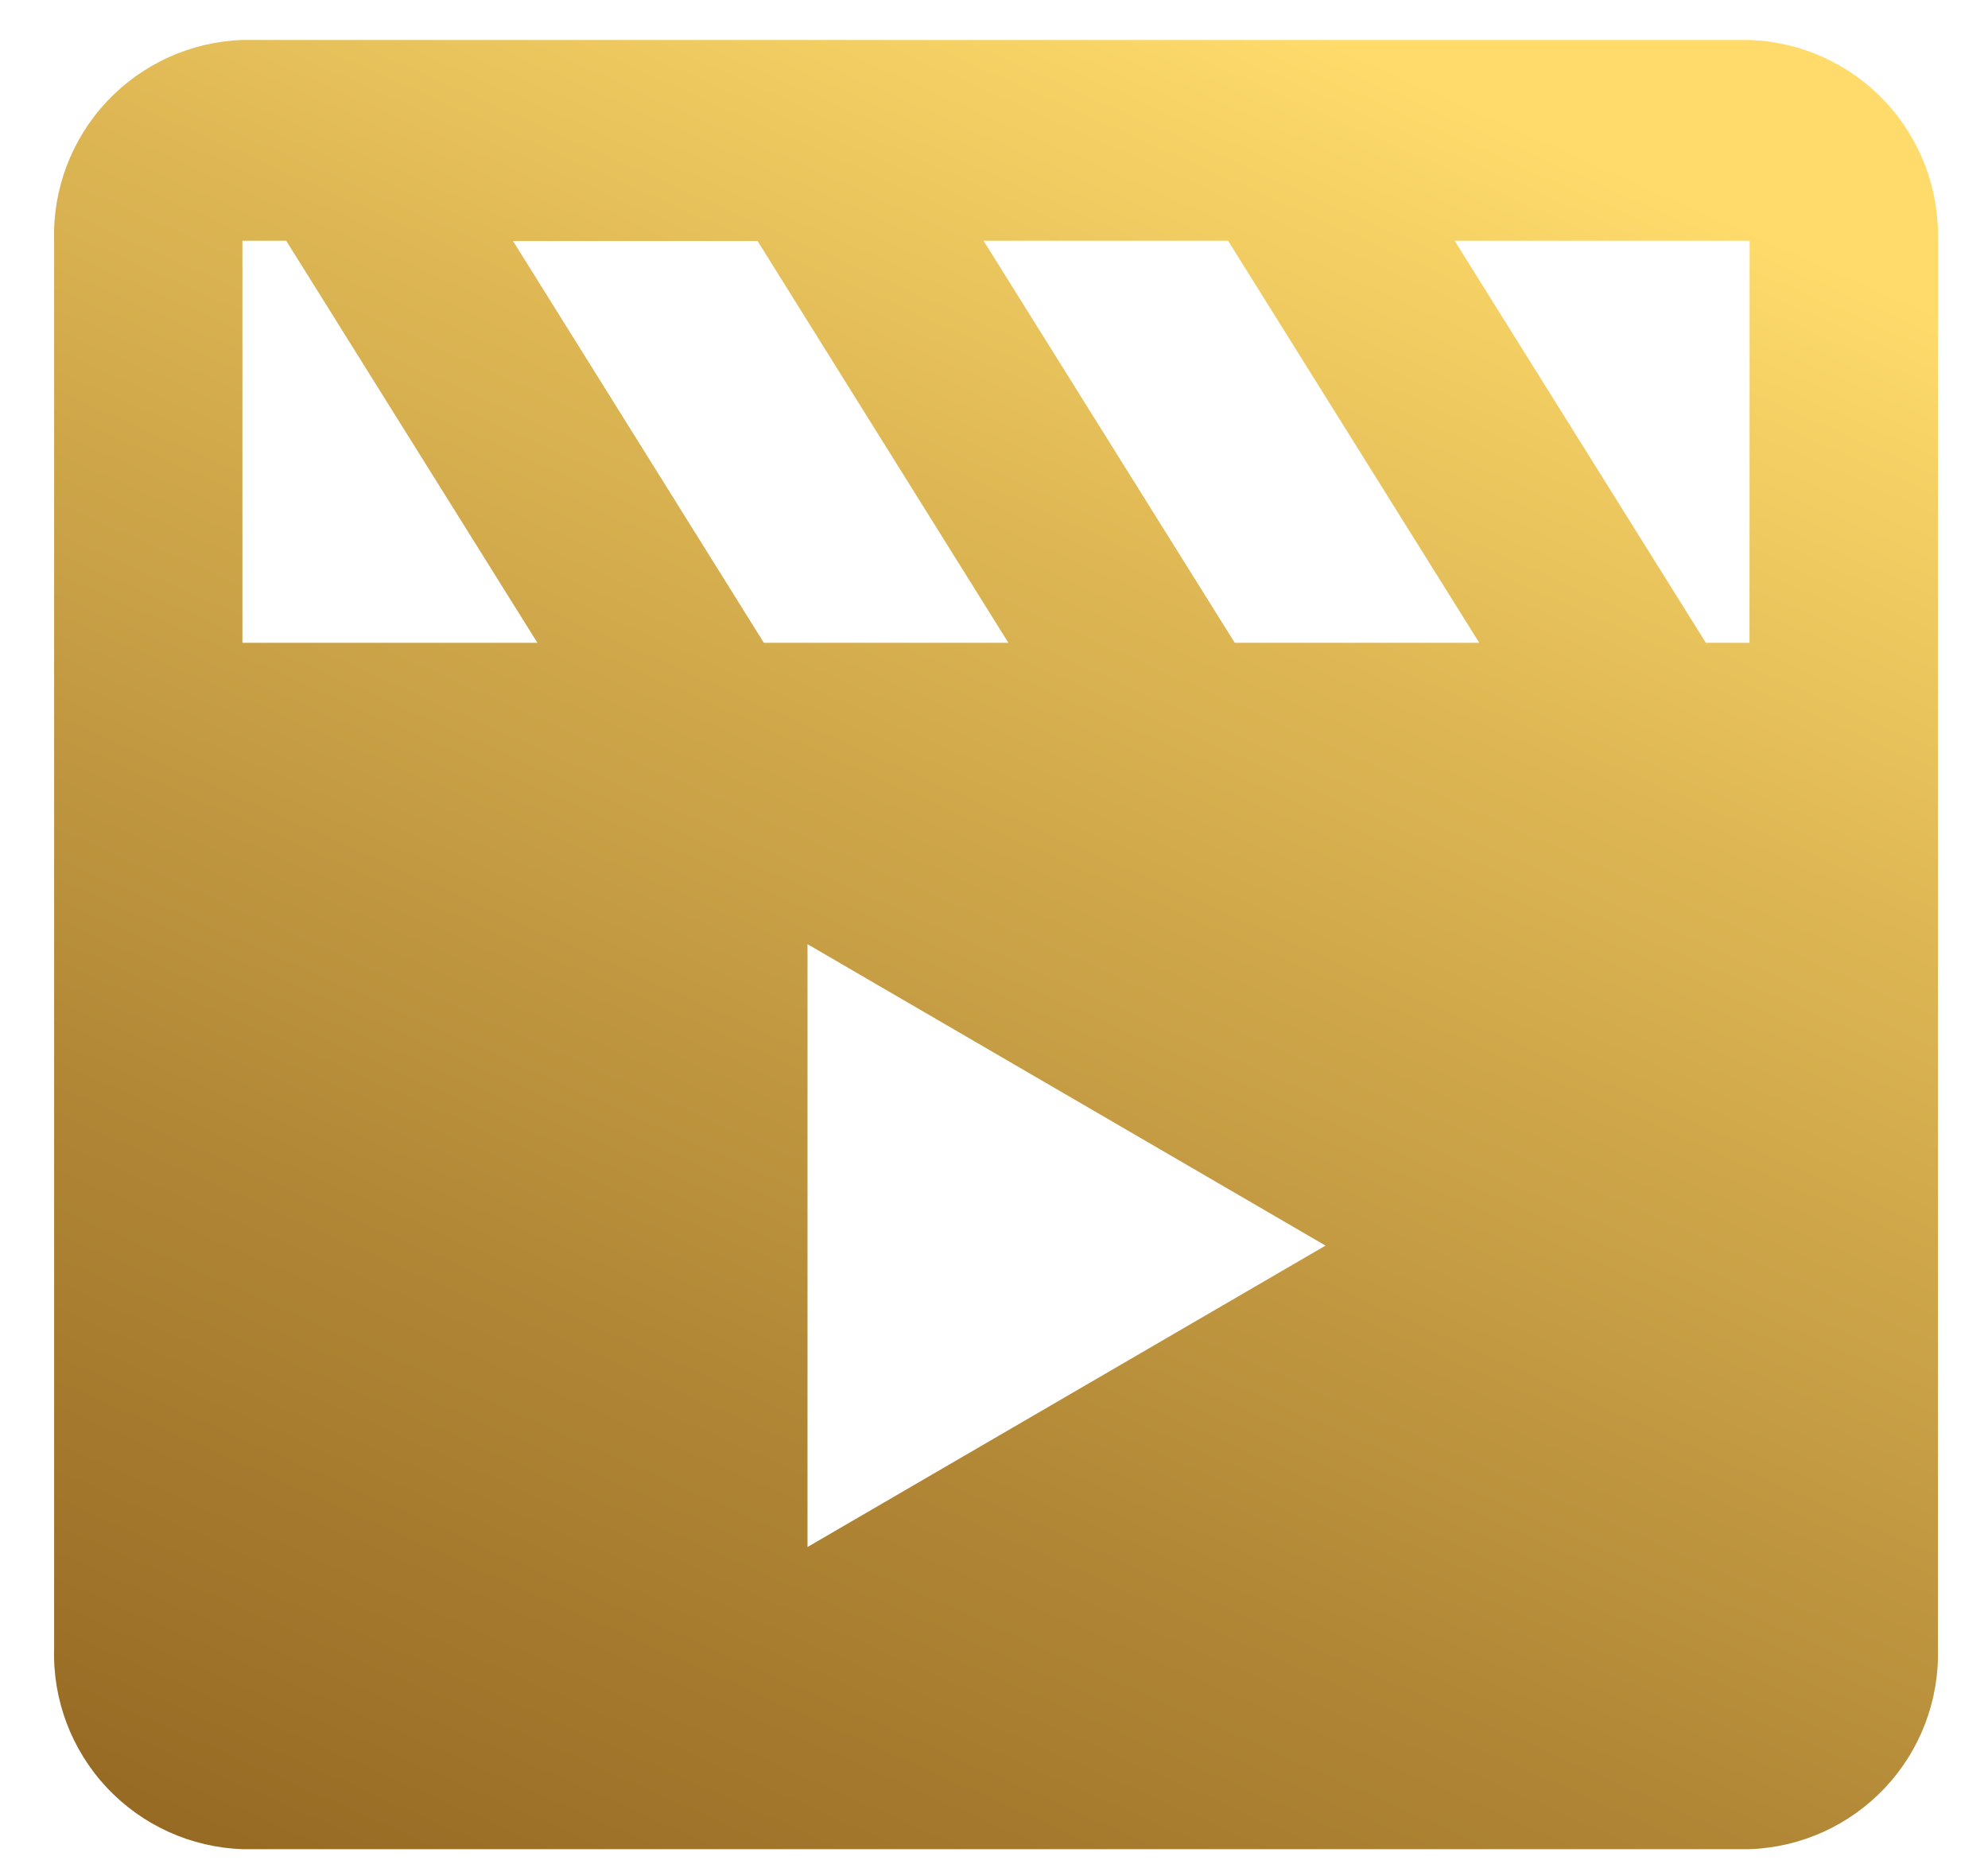 <svg width="31" height="29" viewBox="0 0 31 29" fill="none" xmlns="http://www.w3.org/2000/svg">
<path d="M27.281 0.623H3.781C2.976 0.651 2.216 0.997 1.665 1.584C1.115 2.172 0.819 2.953 0.844 3.758V25.7C0.819 26.505 1.115 27.287 1.665 27.874C2.216 28.462 2.976 28.807 3.781 28.835H27.281C28.086 28.807 28.847 28.462 29.397 27.874C29.948 27.287 30.243 26.505 30.219 25.7V3.758C30.243 2.953 29.948 2.172 29.397 1.584C28.847 0.996 28.086 0.651 27.281 0.623ZM27.281 10.023H26.6L22.683 3.754H27.283L27.281 10.023ZM20.67 19.423L12.592 24.123V14.723L20.67 19.423ZM19.254 10.023L15.337 3.754H19.15L23.067 10.023H19.254ZM15.724 10.023H11.911L8 3.758H11.813L15.724 10.023ZM3.78 3.754H4.463L8.38 10.023H3.78V3.754Z" fill="url(#paint0_linear_14_2925)"/>
<defs>
<linearGradient id="paint0_linear_14_2925" x1="26.343" y1="-7.587" x2="-1.46" y2="54.636" gradientUnits="userSpaceOnUse">
<stop offset="0.143" stop-color="#FEDB6B"/>
<stop offset="0.274" stop-color="#DEB754"/>
<stop offset="0.478" stop-color="#B18736"/>
<stop offset="0.633" stop-color="#966923"/>
<stop offset="0.72" stop-color="#8C5E1C"/>
<stop offset="0.811" stop-color="#774E17"/>
<stop offset="1" stop-color="#4F300F"/>
</linearGradient>
</defs>
</svg>
